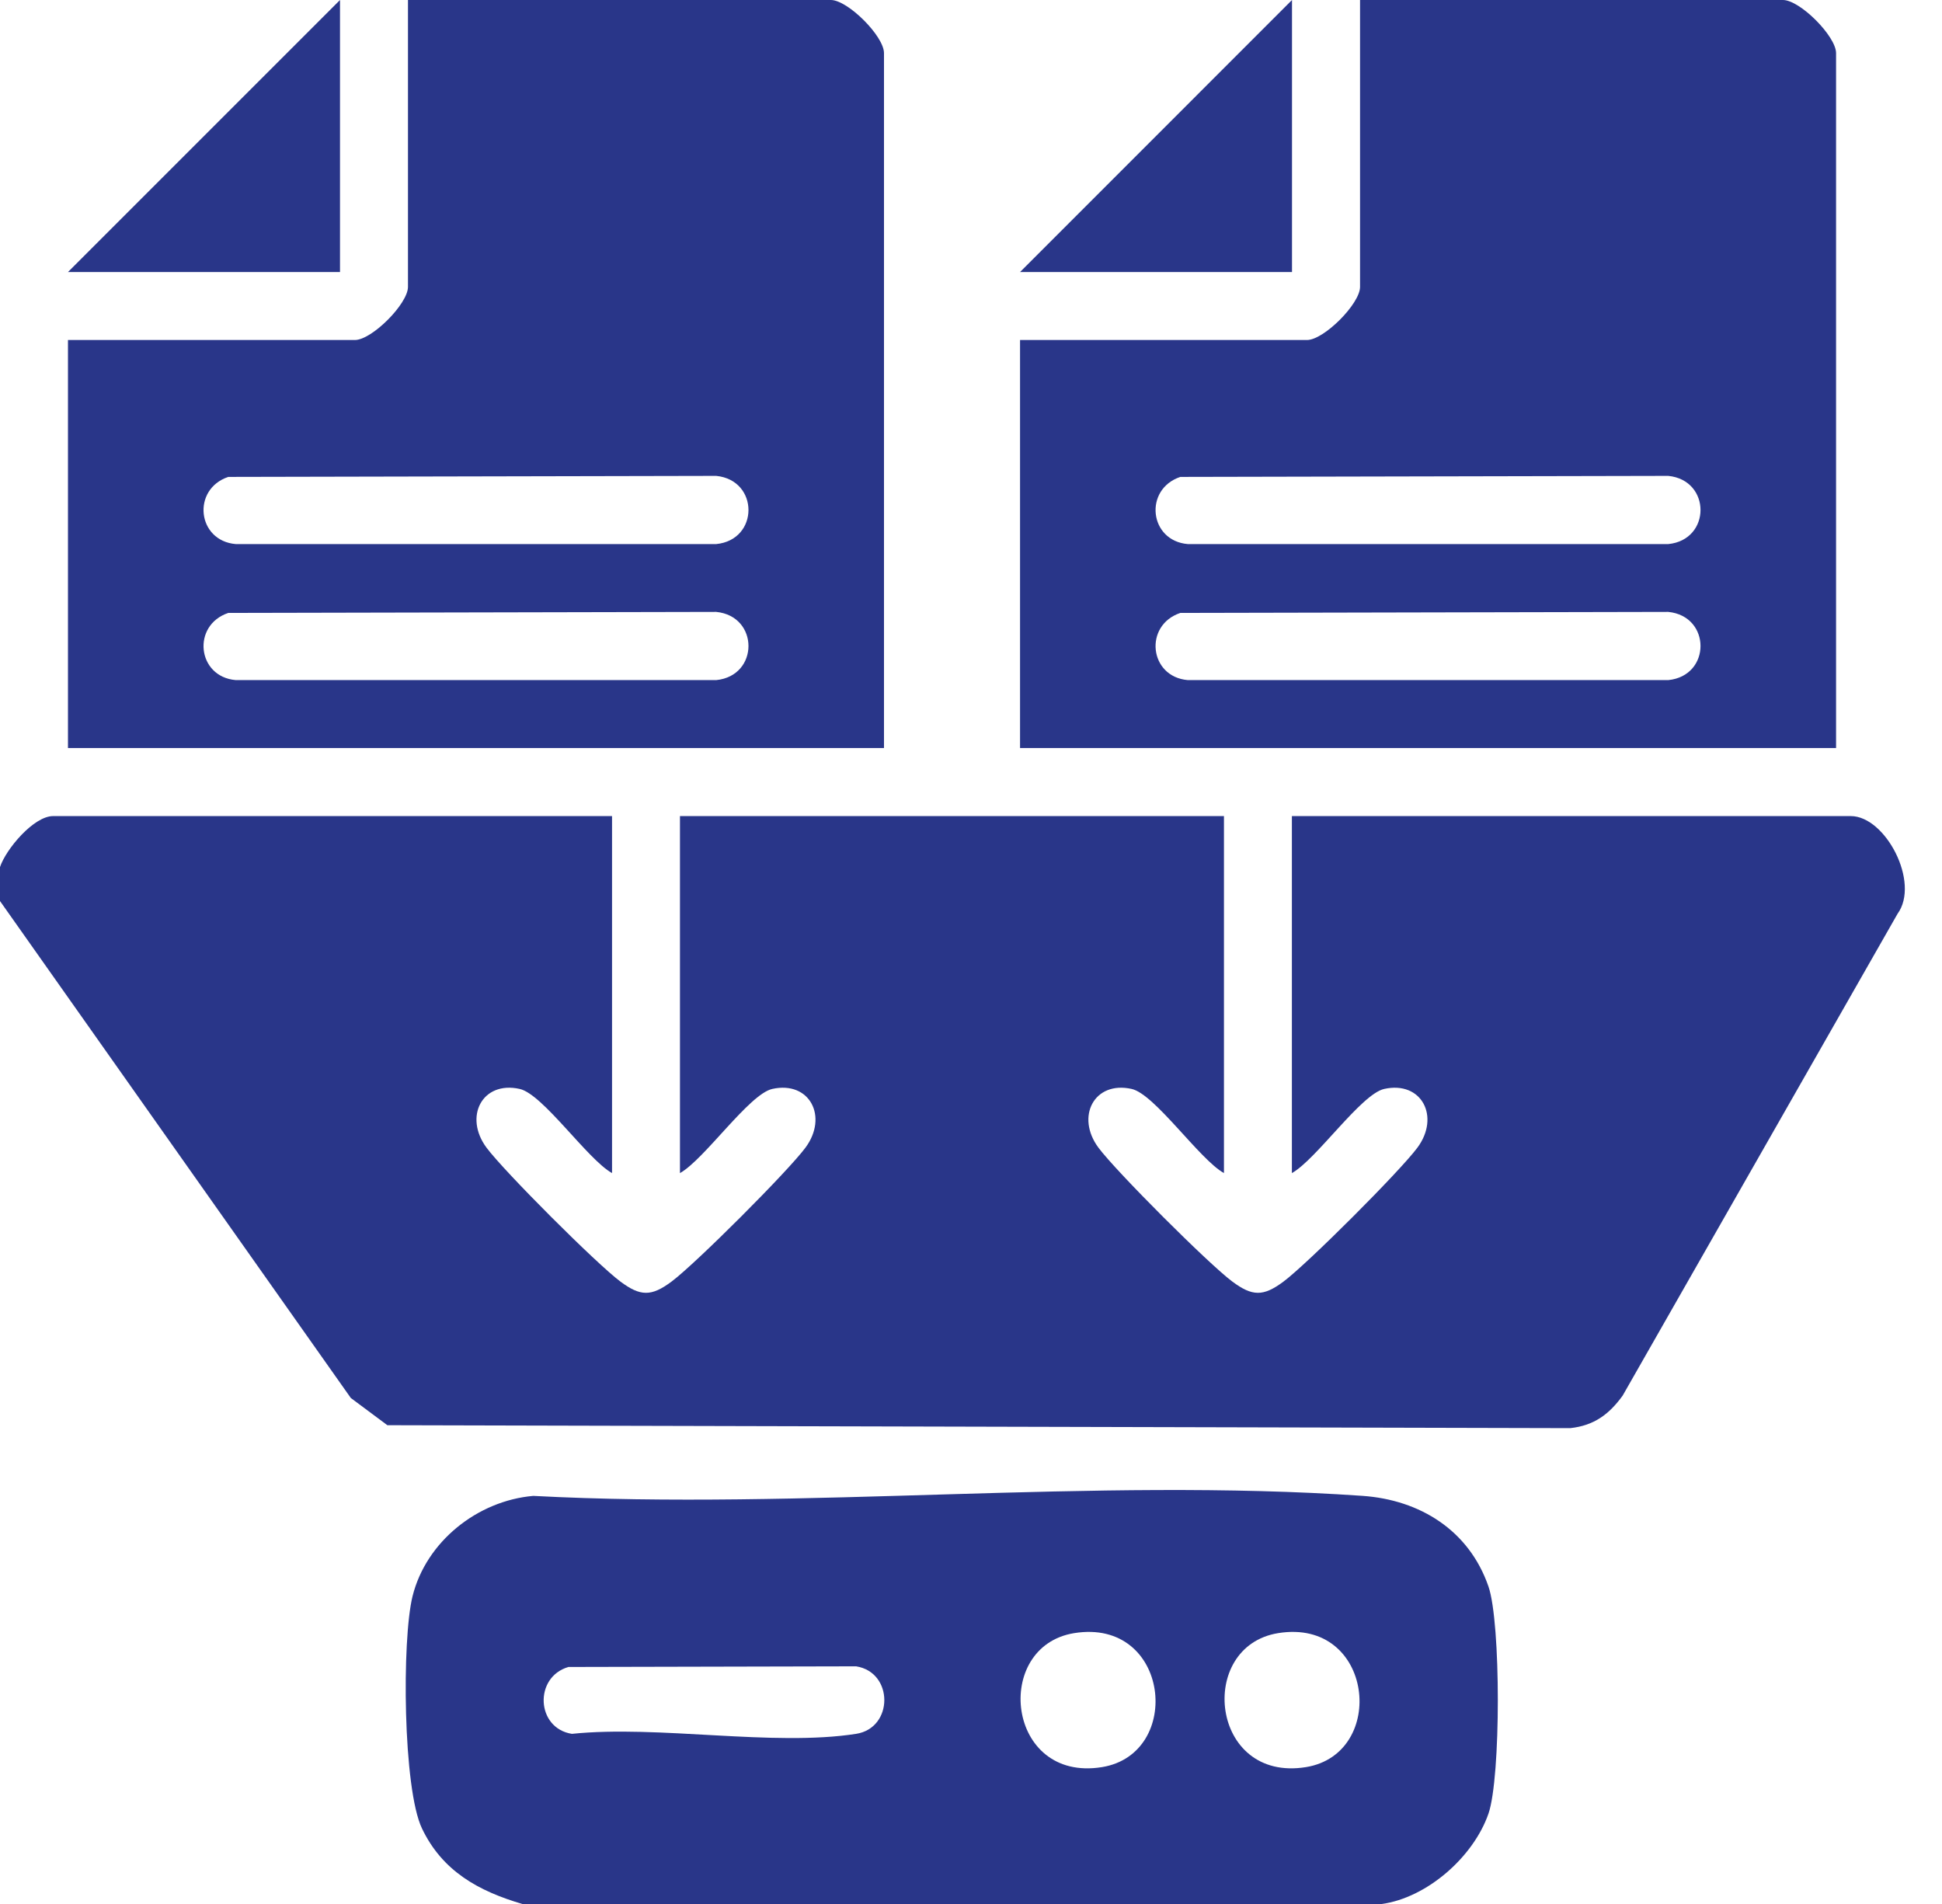 <svg width="51" height="50" viewBox="0 0 51 50" fill="none" xmlns="http://www.w3.org/2000/svg">
<g clip-path="url(#clip0_484_1893)">
<path d="M0 22.77C0.153 22.303 0.884 21.431 1.395 21.431H16.073V30.806C15.43 30.448 14.256 28.73 13.647 28.596C12.664 28.377 12.173 29.326 12.777 30.139C13.239 30.761 15.671 33.193 16.293 33.655C16.816 34.044 17.102 34.054 17.636 33.655C18.263 33.188 20.687 30.766 21.152 30.139C21.756 29.326 21.265 28.378 20.282 28.596C19.674 28.73 18.5 30.448 17.857 30.806V21.431H32.143V30.806C31.5 30.448 30.326 28.73 29.718 28.596C28.734 28.377 28.243 29.326 28.847 30.139C29.309 30.761 31.741 33.193 32.363 33.655C32.887 34.044 33.172 34.054 33.707 33.655C34.333 33.188 36.757 30.766 37.223 30.139C37.827 29.326 37.336 28.378 36.352 28.596C35.745 28.73 34.57 30.448 33.927 30.806V21.431H48.605C49.517 21.431 50.432 23.176 49.832 23.998L42.614 36.649C42.258 37.142 41.86 37.437 41.237 37.504L10.173 37.427L9.213 36.712L0 23.662V22.77Z" fill="#293689"/>
<path d="M36.275 50.003H13.729C12.572 49.665 11.619 49.141 11.082 48.017C10.581 46.972 10.551 43.06 10.834 41.918C11.191 40.483 12.538 39.411 14.004 39.283C21.117 39.661 28.724 38.794 35.779 39.282C37.293 39.387 38.581 40.19 39.09 41.664C39.417 42.613 39.417 46.676 39.09 47.626C38.698 48.76 37.478 49.84 36.276 50.002L36.275 50.003ZM28.21 42.887C26.059 43.235 26.427 46.812 28.938 46.406C31.089 46.058 30.721 42.481 28.21 42.887ZM33.567 42.887C31.416 43.235 31.784 46.812 34.295 46.406C36.446 46.058 36.078 42.481 33.567 42.887ZM14.925 43.777C14.018 44.043 14.077 45.385 15.019 45.532C17.291 45.297 20.301 45.872 22.483 45.532C23.469 45.379 23.472 43.914 22.483 43.759L14.924 43.776L14.925 43.777Z" fill="#293689"/>
<path d="M23.216 19.644H1.785V8.929H9.319C9.767 8.929 10.714 7.977 10.714 7.534V0H21.82C22.263 0 23.215 0.947 23.215 1.395V19.644H23.216ZM5.995 12.524C5.032 12.846 5.173 14.202 6.192 14.288H18.809C19.939 14.177 19.938 12.609 18.809 12.497L5.995 12.524ZM5.995 16.096C5.032 16.418 5.173 17.774 6.192 17.86H18.809C19.939 17.748 19.938 16.181 18.809 16.069L5.995 16.096Z" fill="#293689"/>
<path d="M48.218 19.644H26.788V8.929H34.322C34.769 8.929 35.717 7.977 35.717 7.534V0H46.823C47.27 0 48.218 0.952 48.218 1.395V19.644ZM30.997 12.524C30.034 12.846 30.175 14.202 31.194 14.288H43.811C44.941 14.177 44.94 12.609 43.811 12.497L30.997 12.524ZM30.997 16.096C30.034 16.418 30.175 17.774 31.194 17.86H43.811C44.941 17.748 44.94 16.181 43.811 16.069L30.997 16.096Z" fill="#293689"/>
<path d="M8.929 7.144H1.785L8.929 0V7.144Z" fill="#293689"/>
<path d="M33.93 7.144H26.788L33.93 0V7.144Z" fill="#293689"/>
</g>
<defs>
<clipPath id="clip0_484_1893">
<rect width="50.028" height="50.003" fill="white"/>
</clipPath>
</defs>
</svg>
